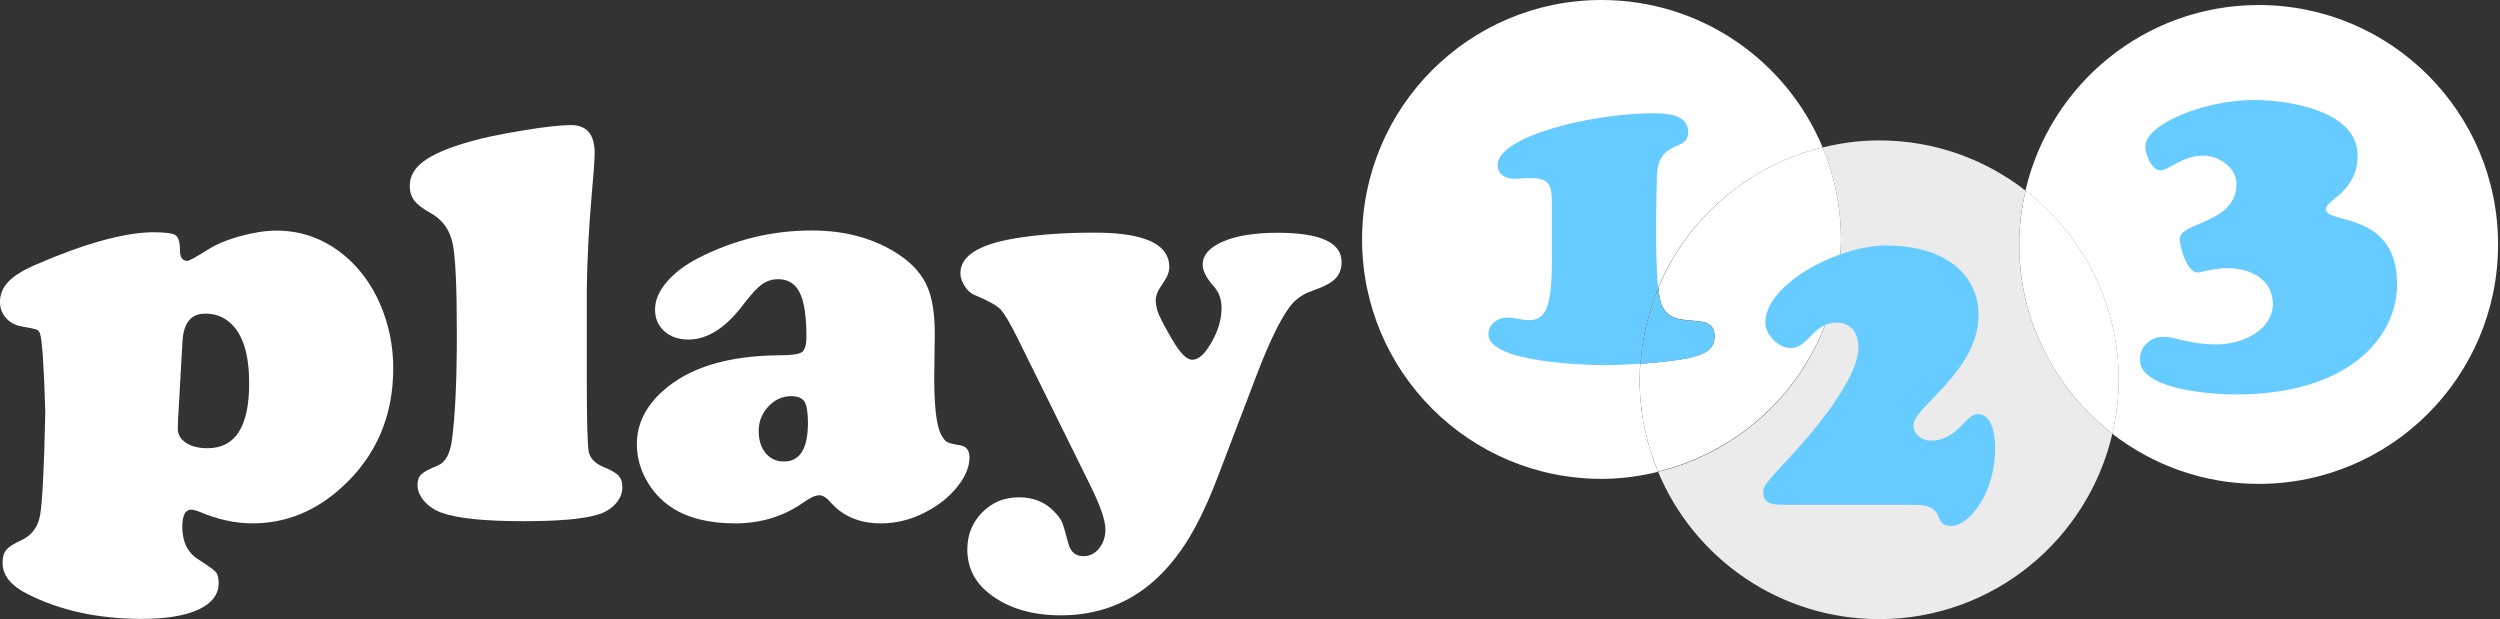 <svg width="638" height="158" viewBox="0 0 638 158" fill="none" xmlns="http://www.w3.org/2000/svg">
<rect x="0" y="0" width="638" height="158" fill="#333333" stroke="none"/>
<path d="M465.133 37.596C455.923 15.509 434.147 0 408.702 0C374.948 0 347.6 27.35 347.6 61.102C347.6 94.854 374.95 122.204 408.702 122.204C413.687 122.204 418.499 121.545 423.137 120.404C420.125 113.169 418.43 105.241 418.43 96.934C418.466 68.166 438.37 44.105 465.133 37.596Z" fill="white"/>
<path d="M576.403 1.283C547.428 1.283 523.16 21.535 516.894 48.642C531.329 59.823 540.677 77.271 540.677 96.937C540.677 101.68 540.087 106.249 539.049 110.68C549.366 118.677 562.312 123.489 576.403 123.489C610.122 123.489 637.506 96.139 637.506 62.387C637.506 28.635 610.156 1.283 576.403 1.283Z" fill="url(#paint0_linear_11_59)"/>
<path d="M560.785 69.551C558.188 69.551 556.25 63.077 556.25 61C556.25 56.569 570.754 57.123 570.754 46.944C570.754 43.032 566.531 39.709 562.306 39.709C557.009 39.709 553.34 43.483 551.401 43.483C549.15 43.483 547.489 39.468 547.489 37.424C547.489 31.678 562.514 25.515 575.287 25.515C583.943 25.515 601.668 28.214 601.668 39.673C601.668 48.985 593.566 50.924 593.566 53.416C593.566 57.292 611.742 53.728 611.742 72.561C611.742 86.304 599.107 100.672 570.544 100.672C565.144 100.672 546.102 99.598 546.102 91.809C546.102 88.347 548.802 85.958 552.16 85.958C555.173 85.958 558.773 87.896 565.557 87.896C572.377 87.896 580.028 84.227 580.028 77.51C580.028 71.243 574.177 68.438 568.57 68.438C564.559 68.443 561.652 69.551 560.785 69.551Z" fill="#66CCFF"/>
<path d="M515.298 62.384C515.298 57.641 515.888 53.072 516.926 48.641C506.609 40.644 493.663 35.832 479.572 35.832C474.587 35.832 469.775 36.49 465.137 37.632C468.149 44.867 469.811 52.795 469.811 61.102C469.811 89.87 449.904 113.93 423.144 120.404C432.354 142.491 454.127 158 479.574 158C508.586 158 532.818 137.747 539.084 110.641C524.646 99.495 515.298 82.047 515.298 62.384Z" fill="url(#paint1_linear_11_59)" fill-opacity="0.9"/>
<path d="M516.932 48.641C515.927 53.071 515.304 57.643 515.304 62.384C515.304 82.047 524.652 99.495 539.087 110.643C540.092 106.212 540.715 101.641 540.715 96.9C540.68 77.27 531.367 59.822 516.932 48.641Z" fill="white"/>
<path d="M465.139 37.596C446.132 42.201 430.623 55.703 423.215 73.428C423.32 74.466 423.459 75.471 423.597 76.266C425.536 85.753 437.548 78.31 437.548 85.856C437.548 89.594 434.258 90.53 431.143 91.291C427.958 91.983 423.182 92.504 418.61 92.814C418.505 94.165 418.436 95.514 418.436 96.865C418.436 105.175 420.098 113.103 423.144 120.336C449.904 113.828 469.81 89.768 469.81 61.034C469.81 52.76 468.149 44.832 465.139 37.596Z" fill="url(#paint2_linear_11_59)"/>
<path d="M422.623 58.056C422.623 54.525 422.728 50.925 422.831 45.246C423.039 35.206 430.828 39.049 430.828 33.718C430.828 29.149 425.29 28.906 421.964 28.906C406.178 28.906 382.187 34.79 382.187 42.131C382.187 44.485 384.195 45.628 386.446 45.628C387.728 45.628 389.007 45.42 390.392 45.42C395.62 45.42 396.035 47.325 396.035 52.136V66.676C396.035 78.931 394.235 81.701 390.184 81.701C388.384 81.701 386.446 81.042 384.646 81.042C382.187 81.042 379.833 82.739 379.833 85.3C379.833 92.674 405.868 93.192 409.57 93.192C411.993 93.192 415.247 93.054 418.572 92.811C419.024 85.957 420.616 79.447 423.141 73.388C422.693 68.65 422.623 61.899 422.623 58.056Z" fill="#66CCFF"/>
<path d="M437.546 85.889C437.546 78.308 425.498 85.784 423.596 76.3C423.457 75.503 423.319 74.5 423.214 73.462C420.686 79.521 419.094 86.028 418.645 92.884C423.214 92.538 427.957 92.017 431.177 91.361C434.259 90.564 437.546 89.594 437.546 85.889Z" fill="#66CCFF"/>
<path d="M509.162 114.105C509.162 126.707 502.031 134.219 498.083 134.219C492.647 134.219 497.39 128.819 488.388 128.819H455.741C453.941 128.819 449.995 129.063 449.995 125.912C449.995 124.112 449.788 124.112 457.231 116.148C462.285 110.748 474.263 96.726 474.263 88.729C474.263 84.783 472.187 82.324 468.725 82.324C462.702 82.324 461.49 88.832 456.954 88.832C454.08 88.832 450.516 85.681 450.516 82.324C450.516 72.458 469.141 62.661 481.291 62.661C498.013 62.661 504.936 71.42 504.936 80.317C504.936 94.683 488.319 103.892 488.319 108.497C488.319 111.094 490.709 112.443 492.681 112.443C499.708 112.443 501.475 105.692 504.762 105.692C508.367 105.659 509.162 110.851 509.162 114.105Z" fill="#66CCFF"/>
<path d="M38.973 59.269C42.088 59.269 44.027 59.512 44.788 60.03C45.55 60.548 45.932 61.83 45.932 63.873C45.932 65.673 46.555 66.573 47.767 66.573C48.288 66.573 49.983 65.637 52.89 63.804C55.072 62.384 57.875 61.207 61.303 60.273C64.695 59.338 67.777 58.853 70.546 58.853C77.053 58.853 82.835 60.999 87.96 65.258C91.837 68.512 94.85 72.632 96.996 77.583C99.247 82.775 100.354 88.246 100.354 93.992C100.354 106.248 95.993 116.355 87.304 124.283C80.589 130.444 72.971 133.562 64.456 133.562C60.095 133.562 55.628 132.593 51.023 130.655C50.088 130.273 49.362 130.065 48.808 130.065C47.285 130.065 46.524 131.519 46.524 134.426C46.524 138.27 47.875 141.039 50.575 142.736C53.067 144.328 54.59 145.436 55.075 145.99C55.559 146.544 55.803 147.479 55.803 148.795C55.803 151.702 54.072 153.953 50.68 155.546C47.252 157.138 42.406 157.935 36.175 157.935C25.063 157.935 15.369 155.823 7.025 151.6C2.767 149.454 0.656 146.823 0.656 143.636C0.656 142.182 0.969 141.075 1.626 140.313C2.249 139.552 3.495 138.754 5.331 137.923C7.997 136.747 9.623 134.634 10.212 131.588C10.802 128.506 11.251 119.714 11.563 105.174C11.217 93.195 10.733 86.48 10.179 85.026C9.971 84.541 9.694 84.229 9.312 84.09C8.93 83.952 7.651 83.675 5.505 83.293C3.877 83.016 2.528 82.288 1.523 81.147C0.485 80.004 0 78.619 0 77.027C0 75.088 0.728 73.358 2.146 71.868C3.566 70.378 5.92 68.925 9.138 67.54C21.664 62.107 31.633 59.371 38.973 59.269ZM46.588 86.859L45.445 106.938C45.409 107.769 45.375 108.566 45.375 109.361C45.375 110.884 46.068 112.097 47.452 112.997C48.837 113.932 50.673 114.381 52.99 114.381C60.052 114.381 63.585 108.876 63.585 97.833C63.585 90.667 62.095 85.647 59.118 82.739C57.283 80.939 55.067 80.039 52.506 80.039C48.839 79.97 46.901 82.29 46.588 86.859Z" fill="white"/>
<path d="M149.751 73.703V97.141C149.751 107.491 149.925 113.55 150.236 115.247C150.582 116.944 151.828 118.26 154.043 119.193C155.948 119.955 157.194 120.716 157.851 121.375C158.474 122.067 158.82 123.037 158.82 124.283C158.82 125.875 158.23 127.364 157.02 128.644C155.807 129.959 154.215 130.895 152.243 131.413C148.574 132.487 142.341 133.005 133.619 133.005C123.752 133.005 116.827 132.313 112.848 130.893C111.012 130.27 109.489 129.265 108.312 127.949C107.135 126.598 106.546 125.214 106.546 123.76C106.546 122.583 106.858 121.683 107.515 121.06C108.138 120.437 109.558 119.675 111.704 118.809C113.712 117.978 114.925 115.727 115.373 112.024C116.204 105.689 116.586 96.689 116.586 85.021C116.586 73.147 116.24 65.529 115.512 62.104C114.784 58.712 113.02 56.184 110.145 54.522C107.999 53.345 106.51 52.238 105.748 51.199C104.951 50.161 104.571 48.879 104.571 47.356C104.571 44.966 105.784 42.889 108.171 41.125C110.558 39.361 114.402 37.697 119.666 36.21C123.196 35.172 127.768 34.203 133.408 33.303C139.016 32.367 143.136 31.918 145.698 31.918C149.749 31.918 151.756 34.308 151.756 39.084C151.756 40.643 151.513 44.207 150.995 49.817C150.236 58.471 149.854 66.468 149.751 73.703Z" fill="white"/>
<path d="M207.12 58.818C216.017 58.818 223.565 60.964 229.76 65.222C233.05 67.507 235.334 70.138 236.614 73.081C237.929 76.024 238.552 80.073 238.552 85.232L238.414 96.103C238.414 103.649 238.967 108.531 240.111 110.782C240.665 111.856 241.218 112.548 241.739 112.825C242.259 113.102 243.331 113.379 244.959 113.622C246.587 113.866 247.418 114.904 247.418 116.704C247.418 119.025 246.449 121.481 244.475 124.009C242.5 126.537 239.975 128.647 236.86 130.345C233.016 132.491 229.001 133.565 224.811 133.565C219.445 133.565 215.186 131.798 212.071 128.304C210.997 127.022 209.994 126.399 209.094 126.399C208.056 126.399 206.705 127.022 205.043 128.234C199.92 131.801 194.139 133.565 187.629 133.565C180.914 133.565 175.511 132.214 171.358 129.48C168.658 127.681 166.512 125.327 164.92 122.453C163.327 119.545 162.53 116.532 162.53 113.381C162.53 108.328 164.676 103.861 168.968 99.949C175.65 93.821 185.69 90.739 199.051 90.67C202.028 90.67 203.897 90.393 204.659 89.839C205.42 89.285 205.802 87.97 205.802 85.926C205.802 80.768 205.249 77.029 204.105 74.709C202.962 72.389 201.128 71.248 198.567 71.248C197.044 71.248 195.659 71.699 194.447 72.563C193.234 73.43 191.747 75.055 189.947 77.376C185.411 83.537 180.634 86.654 175.683 86.654C173.191 86.654 171.148 85.962 169.555 84.542C167.963 83.121 167.166 81.288 167.166 79.004C167.166 76.683 168.135 74.329 170.109 72.012C172.084 69.691 174.748 67.65 178.142 65.884C187.388 61.171 197.046 58.818 207.12 58.818ZM201.995 101.087C199.744 101.087 197.772 101.954 196.11 103.718C194.449 105.482 193.618 107.561 193.618 109.984C193.618 112.305 194.208 114.207 195.385 115.628C196.562 117.048 198.12 117.774 200.059 117.774C204.143 117.774 206.187 114.484 206.187 107.908C206.187 105.241 205.874 103.441 205.32 102.508C204.731 101.608 203.623 101.123 201.995 101.087Z" fill="white"/>
<path d="M321.047 94.787L310.94 121.27C308.448 127.847 305.92 133.213 303.394 137.369C300.866 141.523 297.994 145.053 294.774 147.997C288.092 154.019 280.062 157.032 270.713 157.032C263.132 157.032 257.004 155.127 252.296 151.355C248.661 148.448 246.861 144.71 246.861 140.207C246.861 136.469 248.143 133.318 250.668 130.756C253.196 128.195 256.312 126.913 259.981 126.913C263.65 126.913 266.627 128.09 268.878 130.41C269.952 131.485 270.678 132.418 271.024 133.249C271.37 134.079 271.924 135.915 272.652 138.718C273.206 140.864 274.488 141.938 276.495 141.938C278.087 141.938 279.403 141.279 280.477 139.964C281.551 138.648 282.105 137.02 282.105 135.082C282.105 132.798 280.79 128.99 278.123 123.624L259.635 86.2C257.696 82.323 256.242 79.864 255.273 78.895C254.304 77.926 252.158 76.713 248.835 75.329C247.797 74.947 246.93 74.185 246.204 73.044C245.476 71.901 245.097 70.793 245.097 69.721C245.097 65.393 249.632 62.452 258.668 60.893C264.691 59.855 271.58 59.37 279.3 59.37C284.736 59.37 288.994 59.891 292.11 60.963C296.299 62.383 298.409 64.77 298.409 68.198C298.409 69.411 297.82 70.865 296.643 72.49C295.499 74.049 294.946 75.434 294.946 76.644C294.946 77.821 295.223 79.034 295.743 80.28C296.297 81.562 297.404 83.672 299.171 86.684C301.109 90.077 302.84 91.807 304.294 91.807C305.886 91.807 307.514 90.318 309.209 87.308C310.906 84.331 311.737 81.423 311.737 78.652C311.737 76.4 311.114 74.601 309.832 73.183C307.894 71.001 306.925 69.132 306.925 67.575C306.925 65.083 308.655 63.109 312.152 61.621C315.614 60.132 320.288 59.406 326.103 59.406C336.938 59.406 342.374 61.898 342.374 66.849C342.374 68.649 341.82 70.103 340.713 71.177C339.605 72.285 337.597 73.29 334.69 74.293C332.231 75.159 330.293 76.613 328.875 78.654C326.518 81.944 323.957 87.31 321.047 94.787Z" fill="white"/>
<defs>
<linearGradient id="paint0_linear_11_59" x1="516.888" y1="62.395" x2="637.5" y2="62.395" gradientUnits="userSpaceOnUse">
<stop stop-color="white"/>
<stop offset="1" stop-color="white"/>
</linearGradient>
<linearGradient id="paint1_linear_11_59" x1="423.139" y1="96.927" x2="539.078" y2="96.927" gradientUnits="userSpaceOnUse">
<stop stop-color="white"/>
<stop offset="1" stop-color="white"/>
</linearGradient>
<linearGradient id="paint2_linear_11_59" x1="418.433" y1="78.978" x2="469.808" y2="78.978" gradientUnits="userSpaceOnUse">
<stop stop-color="white"/>
<stop offset="1" stop-color="white"/>
</linearGradient>
</defs>
</svg>
